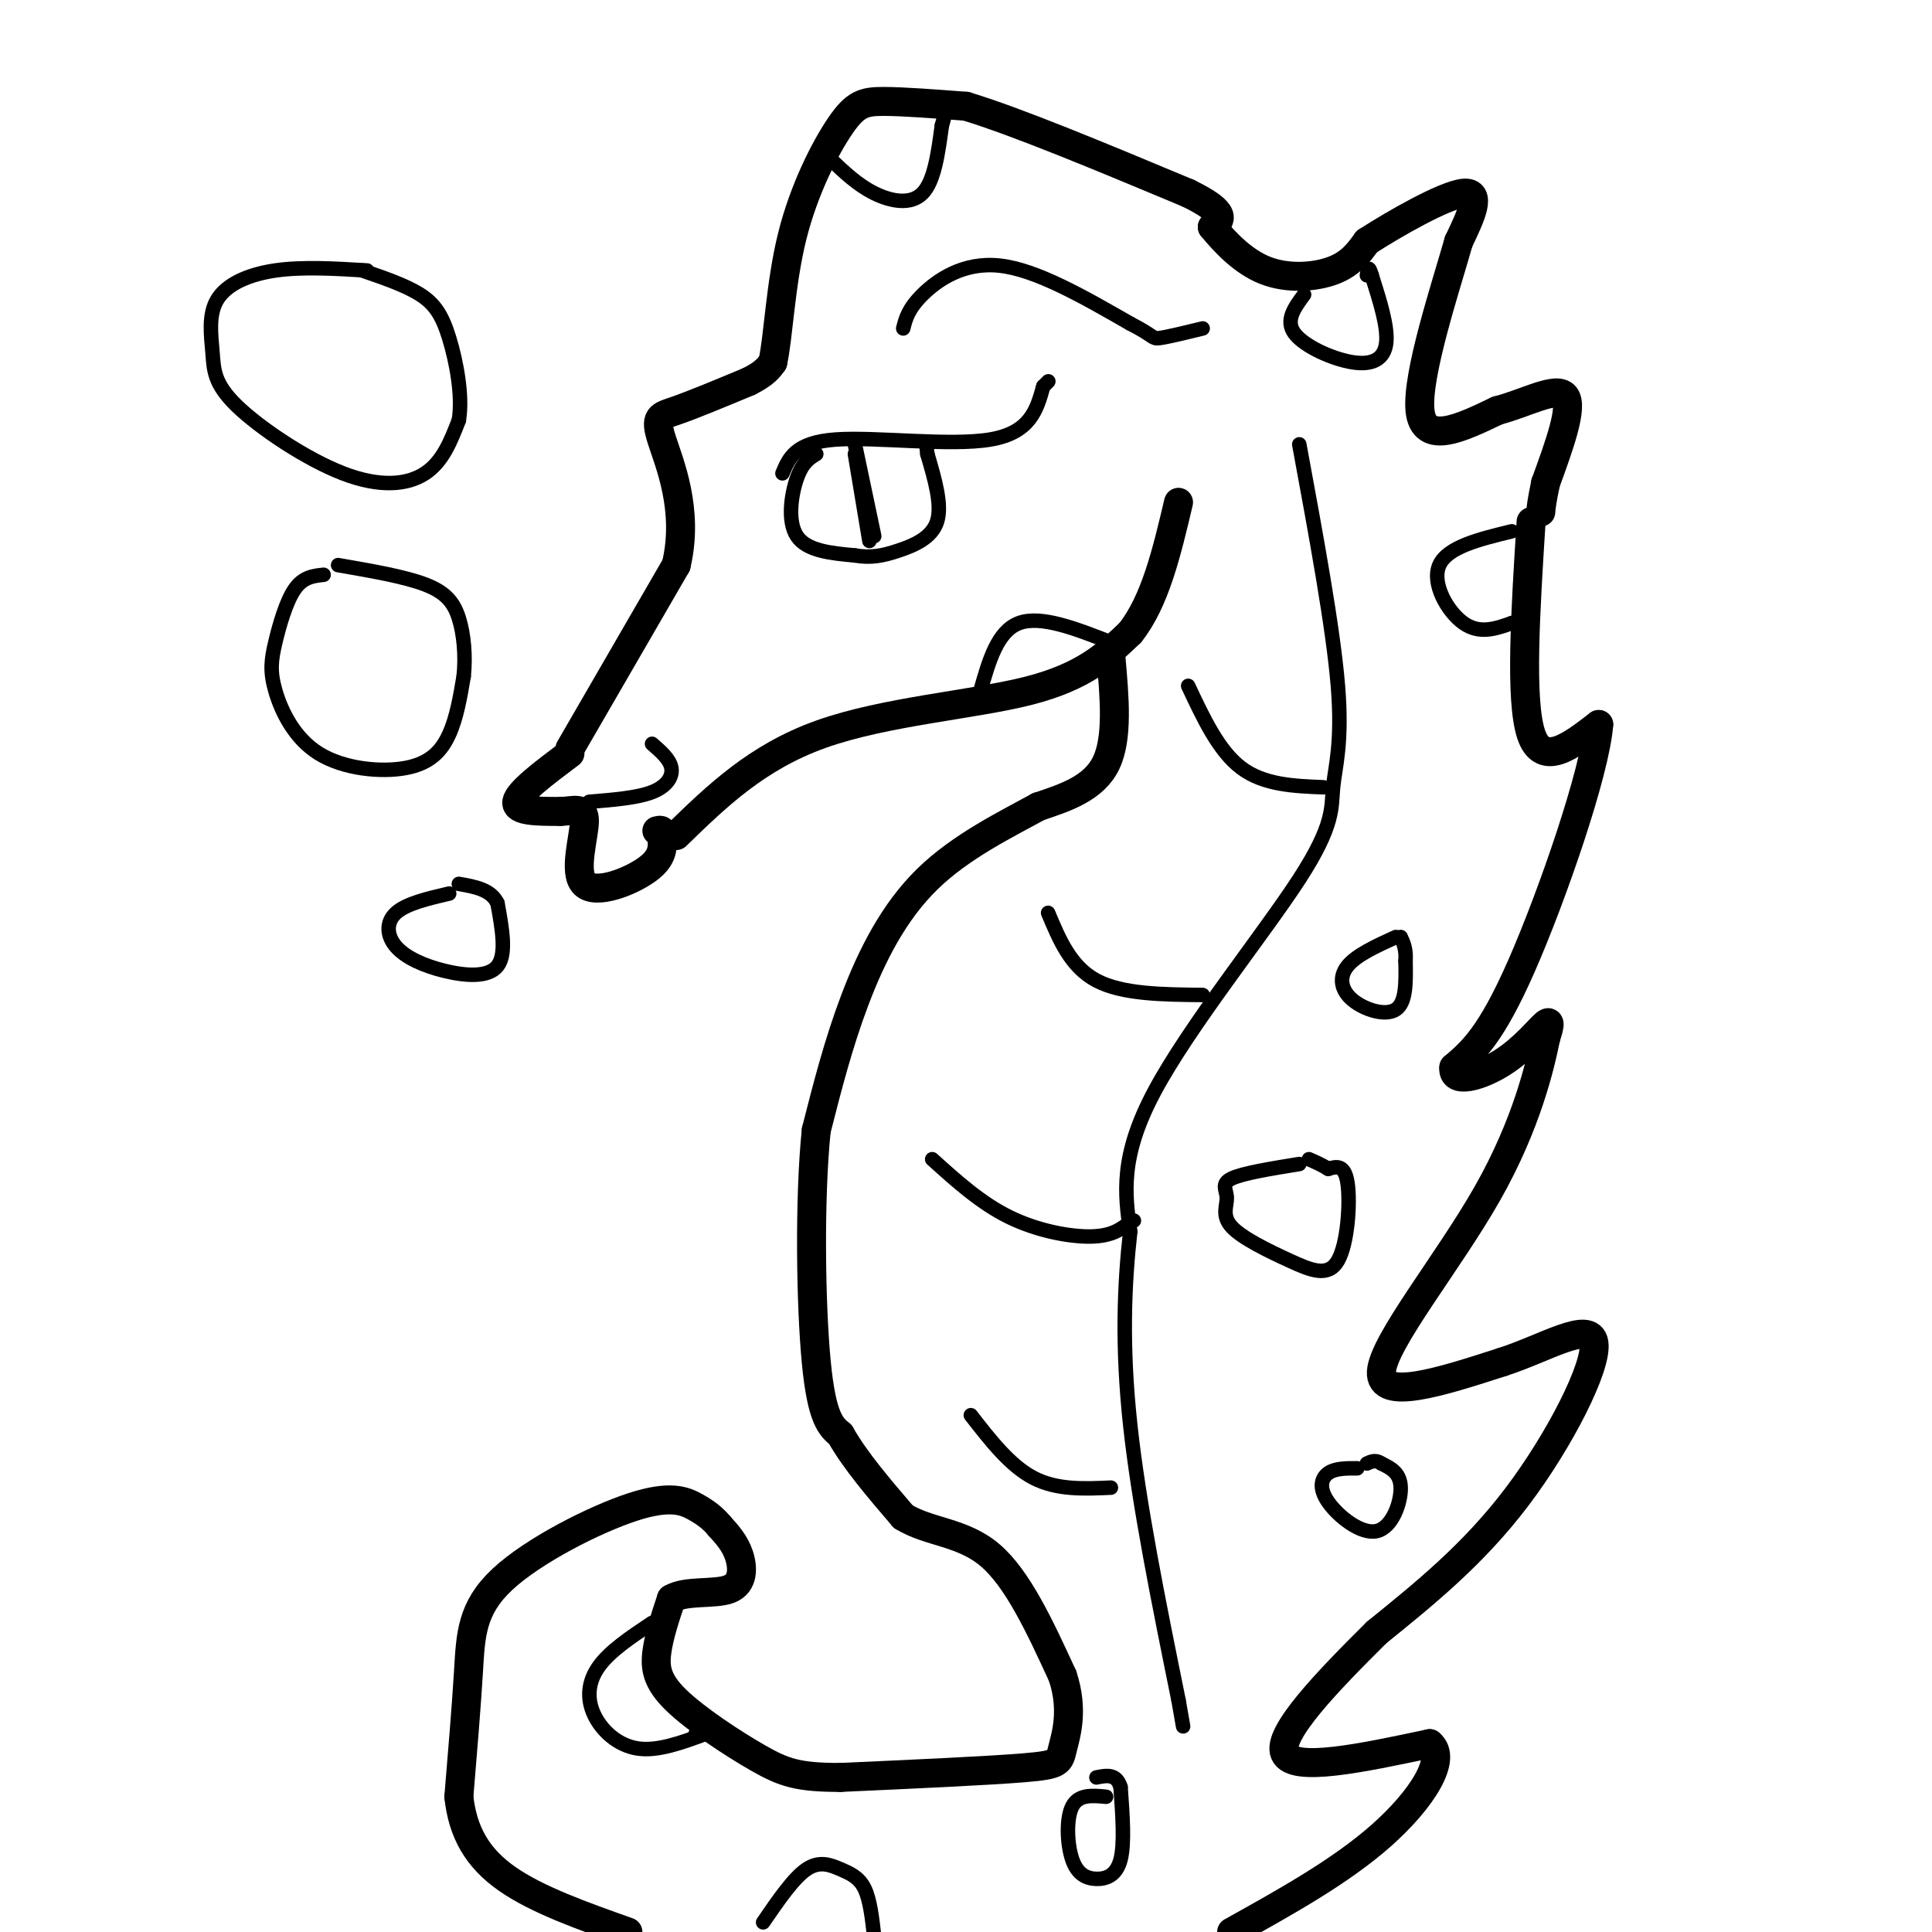 <svg viewBox='0 0 400 400' version='1.1' xmlns='http://www.w3.org/2000/svg' xmlns:xlink='http://www.w3.org/1999/xlink'><g fill='none' stroke='rgb(0,0,0)' stroke-width='6' stroke-linecap='round' stroke-linejoin='round'><path d='M118,156c-5.333,4.000 -10.667,8.000 -11,10c-0.333,2.000 4.333,2.000 9,2'/><path d='M116,168c2.722,-0.051 5.029,-1.179 5,2c-0.029,3.179 -2.392,10.663 0,13c2.392,2.337 9.541,-0.475 13,-3c3.459,-2.525 3.230,-4.762 3,-7'/><path d='M137,173c0.333,-1.333 -0.333,-1.167 -1,-1'/><path d='M118,155c0.000,0.000 22.000,-38.000 22,-38'/><path d='M140,117c2.726,-11.476 -1.458,-21.167 -3,-26c-1.542,-4.833 -0.440,-4.810 3,-6c3.440,-1.190 9.220,-3.595 15,-6'/><path d='M155,79c3.333,-1.667 4.167,-2.833 5,-4'/><path d='M160,75c1.163,-5.196 1.569,-16.187 4,-26c2.431,-9.813 6.885,-18.450 10,-23c3.115,-4.550 4.890,-5.014 9,-5c4.110,0.014 10.555,0.507 17,1'/><path d='M200,22c10.500,3.167 28.250,10.583 46,18'/><path d='M246,40c8.500,4.167 6.750,5.583 5,7'/><path d='M251,47c2.512,3.048 6.292,7.167 11,9c4.708,1.833 10.345,1.381 14,0c3.655,-1.381 5.327,-3.690 7,-6'/><path d='M283,50c5.578,-3.600 16.022,-9.600 20,-10c3.978,-0.400 1.489,4.800 -1,10'/><path d='M302,50c-2.644,9.333 -8.756,27.667 -8,35c0.756,7.333 8.378,3.667 16,0'/><path d='M310,85c5.778,-1.467 12.222,-5.133 14,-3c1.778,2.133 -1.111,10.067 -4,18'/><path d='M320,100c-0.833,4.000 -0.917,5.000 -1,6'/><path d='M140,173c8.356,-8.133 16.711,-16.267 30,-21c13.289,-4.733 31.511,-6.067 43,-9c11.489,-2.933 16.244,-7.467 21,-12'/><path d='M234,131c5.167,-6.500 7.583,-16.750 10,-27'/><path d='M230,136c0.750,8.417 1.500,16.833 -1,22c-2.500,5.167 -8.250,7.083 -14,9'/><path d='M215,167c-6.571,3.619 -16.000,8.167 -23,15c-7.000,6.833 -11.571,15.952 -15,25c-3.429,9.048 -5.714,18.024 -8,27'/><path d='M169,234c-1.467,14.200 -1.133,36.200 0,48c1.133,11.800 3.067,13.400 5,15'/><path d='M174,297c3.000,5.333 8.000,11.167 13,17'/><path d='M187,314c5.356,3.311 12.244,3.089 18,8c5.756,4.911 10.378,14.956 15,25'/><path d='M220,347c2.345,7.048 0.708,12.167 0,15c-0.708,2.833 -0.488,3.381 -8,4c-7.512,0.619 -22.756,1.310 -38,2'/><path d='M174,368c-8.772,0.006 -11.702,-0.978 -17,-4c-5.298,-3.022 -12.965,-8.083 -17,-12c-4.035,-3.917 -4.439,-6.691 -4,-10c0.439,-3.309 1.719,-7.155 3,-11'/><path d='M139,331c3.012,-1.810 9.042,-0.833 12,-2c2.958,-1.167 2.845,-4.476 2,-7c-0.845,-2.524 -2.423,-4.262 -4,-6'/><path d='M149,316c-1.373,-1.650 -2.804,-2.774 -5,-4c-2.196,-1.226 -5.156,-2.556 -13,0c-7.844,2.556 -20.574,8.996 -27,15c-6.426,6.004 -6.550,11.573 -7,19c-0.450,7.427 -1.225,16.714 -2,26'/><path d='M95,372c0.800,7.333 3.800,12.667 10,17c6.200,4.333 15.600,7.667 25,11'/><path d='M317,108c-1.167,18.500 -2.333,37.000 0,44c2.333,7.000 8.167,2.500 14,-2'/><path d='M331,150c-0.756,9.867 -9.644,35.533 -16,50c-6.356,14.467 -10.178,17.733 -14,21'/><path d='M301,221c-0.440,3.536 5.458,1.875 10,-1c4.542,-2.875 7.726,-6.964 9,-8c1.274,-1.036 0.637,0.982 0,3'/><path d='M320,215c-1.107,5.476 -3.875,17.667 -12,32c-8.125,14.333 -21.607,30.810 -22,37c-0.393,6.190 12.304,2.095 25,-2'/><path d='M311,282c8.774,-2.786 18.208,-8.750 19,-4c0.792,4.750 -7.060,20.214 -16,32c-8.940,11.786 -18.970,19.893 -29,28'/><path d='M285,338c-10.067,10.000 -20.733,21.000 -19,25c1.733,4.000 15.867,1.000 30,-2'/><path d='M296,361c3.822,3.022 -1.622,11.578 -10,19c-8.378,7.422 -19.689,13.711 -31,20'/></g>
<g fill='none' stroke='rgb(0,0,0)' stroke-width='3' stroke-linecap='round' stroke-linejoin='round'><path d='M162,98c1.333,-3.200 2.667,-6.400 11,-7c8.333,-0.600 23.667,1.400 32,0c8.333,-1.400 9.667,-6.200 11,-11'/><path d='M216,80c1.833,-1.833 0.917,-0.917 0,0'/><path d='M169,94c-1.422,0.867 -2.844,1.733 -4,5c-1.156,3.267 -2.044,8.933 0,12c2.044,3.067 7.022,3.533 12,4'/><path d='M177,115c3.393,0.583 5.875,0.042 9,-1c3.125,-1.042 6.893,-2.583 8,-6c1.107,-3.417 -0.446,-8.708 -2,-14'/><path d='M192,94c-0.333,-2.667 -0.167,-2.333 0,-2'/><path d='M177,94c0.000,0.000 3.000,18.000 3,18'/><path d='M177,92c0.000,0.000 4.000,19.000 4,19'/><path d='M122,166c4.956,-0.400 9.911,-0.800 13,-2c3.089,-1.200 4.311,-3.200 4,-5c-0.311,-1.800 -2.156,-3.400 -4,-5'/><path d='M187,68c0.511,-2.022 1.022,-4.044 4,-7c2.978,-2.956 8.422,-6.844 16,-6c7.578,0.844 17.289,6.422 27,12'/><path d='M234,67c5.133,2.622 4.467,3.178 6,3c1.533,-0.178 5.267,-1.089 9,-2'/><path d='M269,92c3.514,19.026 7.027,38.051 8,50c0.973,11.949 -0.595,16.821 -1,21c-0.405,4.179 0.352,7.663 -7,19c-7.352,11.337 -22.815,30.525 -30,44c-7.185,13.475 -6.093,21.238 -5,29'/><path d='M234,255c-1.222,10.867 -1.778,23.533 0,40c1.778,16.467 5.889,36.733 10,57'/><path d='M244,352c1.667,9.500 0.833,4.750 0,0'/><path d='M246,142c3.167,6.750 6.333,13.500 11,17c4.667,3.500 10.833,3.750 17,4'/><path d='M217,189c2.333,5.583 4.667,11.167 10,14c5.333,2.833 13.667,2.917 22,3'/><path d='M193,240c5.044,4.556 10.089,9.111 16,12c5.911,2.889 12.689,4.111 17,4c4.311,-0.111 6.156,-1.556 8,-3'/><path d='M234,253c1.333,-0.500 0.667,-0.250 0,0'/><path d='M201,293c4.083,5.250 8.167,10.500 13,13c4.833,2.500 10.417,2.250 16,2'/><path d='M289,194c-4.083,1.863 -8.167,3.726 -10,6c-1.833,2.274 -1.417,4.958 1,7c2.417,2.042 6.833,3.440 9,2c2.167,-1.440 2.083,-5.720 2,-10'/><path d='M291,199c0.167,-2.500 -0.417,-3.750 -1,-5'/><path d='M270,61c-1.976,2.667 -3.952,5.333 -2,8c1.952,2.667 7.833,5.333 12,6c4.167,0.667 6.619,-0.667 7,-4c0.381,-3.333 -1.310,-8.667 -3,-14'/><path d='M284,57c-0.667,-2.333 -0.833,-1.167 -1,0'/><path d='M172,33c2.778,2.644 5.556,5.289 9,7c3.444,1.711 7.556,2.489 10,0c2.444,-2.489 3.222,-8.244 4,-14'/><path d='M195,26c0.667,-2.333 0.333,-1.167 0,0'/><path d='M135,336c-4.351,2.899 -8.702,5.798 -11,9c-2.298,3.202 -2.542,6.708 -1,10c1.542,3.292 4.869,6.369 9,7c4.131,0.631 9.065,-1.185 14,-3'/><path d='M146,359c2.000,-0.500 0.000,-0.250 -2,0'/><path d='M158,398c3.149,-4.589 6.298,-9.179 9,-11c2.702,-1.821 4.958,-0.875 7,0c2.042,0.875 3.869,1.679 5,4c1.131,2.321 1.565,6.161 2,10'/><path d='M229,372c-2.847,-0.271 -5.694,-0.542 -7,2c-1.306,2.542 -1.072,7.898 0,11c1.072,3.102 2.981,3.951 5,4c2.019,0.049 4.148,-0.700 5,-4c0.852,-3.300 0.426,-9.150 0,-15'/><path d='M232,370c-0.833,-2.833 -2.917,-2.417 -5,-2'/><path d='M281,304c-2.279,-0.011 -4.558,-0.022 -6,1c-1.442,1.022 -2.046,3.078 0,6c2.046,2.922 6.743,6.710 10,6c3.257,-0.710 5.073,-5.917 5,-9c-0.073,-3.083 -2.037,-4.041 -4,-5'/><path d='M286,303c-1.167,-0.833 -2.083,-0.417 -3,0'/><path d='M269,241c-5.851,0.949 -11.702,1.898 -14,3c-2.298,1.102 -1.044,2.357 -1,4c0.044,1.643 -1.124,3.672 1,6c2.124,2.328 7.538,4.954 12,7c4.462,2.046 7.970,3.512 10,0c2.030,-3.512 2.580,-12.004 2,-16c-0.580,-3.996 -2.290,-3.498 -4,-3'/><path d='M275,242c-1.333,-0.833 -2.667,-1.417 -4,-2'/><path d='M203,143c1.750,-6.167 3.500,-12.333 8,-14c4.500,-1.667 11.750,1.167 19,4'/><path d='M230,133c3.167,0.667 1.583,0.333 0,0'/><path d='M313,110c-6.667,1.622 -13.333,3.244 -15,7c-1.667,3.756 1.667,9.644 5,12c3.333,2.356 6.667,1.178 10,0'/><path d='M313,129c1.667,0.000 0.833,0.000 0,0'/><path d='M93,185c-4.434,1.037 -8.868,2.073 -11,4c-2.132,1.927 -1.963,4.743 0,7c1.963,2.257 5.721,3.954 10,5c4.279,1.046 9.080,1.442 11,-1c1.920,-2.442 0.960,-7.721 0,-13'/><path d='M103,187c-1.333,-2.833 -4.667,-3.417 -8,-4'/><path d='M67,119c-2.122,0.229 -4.243,0.458 -6,3c-1.757,2.542 -3.148,7.396 -4,11c-0.852,3.604 -1.165,5.957 0,10c1.165,4.043 3.807,9.774 9,13c5.193,3.226 12.937,3.945 18,3c5.063,-0.945 7.447,-3.556 9,-7c1.553,-3.444 2.277,-7.722 3,-12'/><path d='M96,140c0.440,-4.202 0.042,-8.708 -1,-12c-1.042,-3.292 -2.726,-5.369 -7,-7c-4.274,-1.631 -11.137,-2.815 -18,-4'/><path d='M76,56c-6.703,-0.406 -13.407,-0.812 -19,0c-5.593,0.812 -10.076,2.842 -12,6c-1.924,3.158 -1.289,7.446 -1,11c0.289,3.554 0.232,6.375 5,11c4.768,4.625 14.361,11.053 22,14c7.639,2.947 13.326,2.413 17,0c3.674,-2.413 5.337,-6.707 7,-11'/><path d='M95,87c0.845,-5.071 -0.542,-12.250 -2,-17c-1.458,-4.750 -2.988,-7.071 -6,-9c-3.012,-1.929 -7.506,-3.464 -12,-5'/></g>
</svg>
